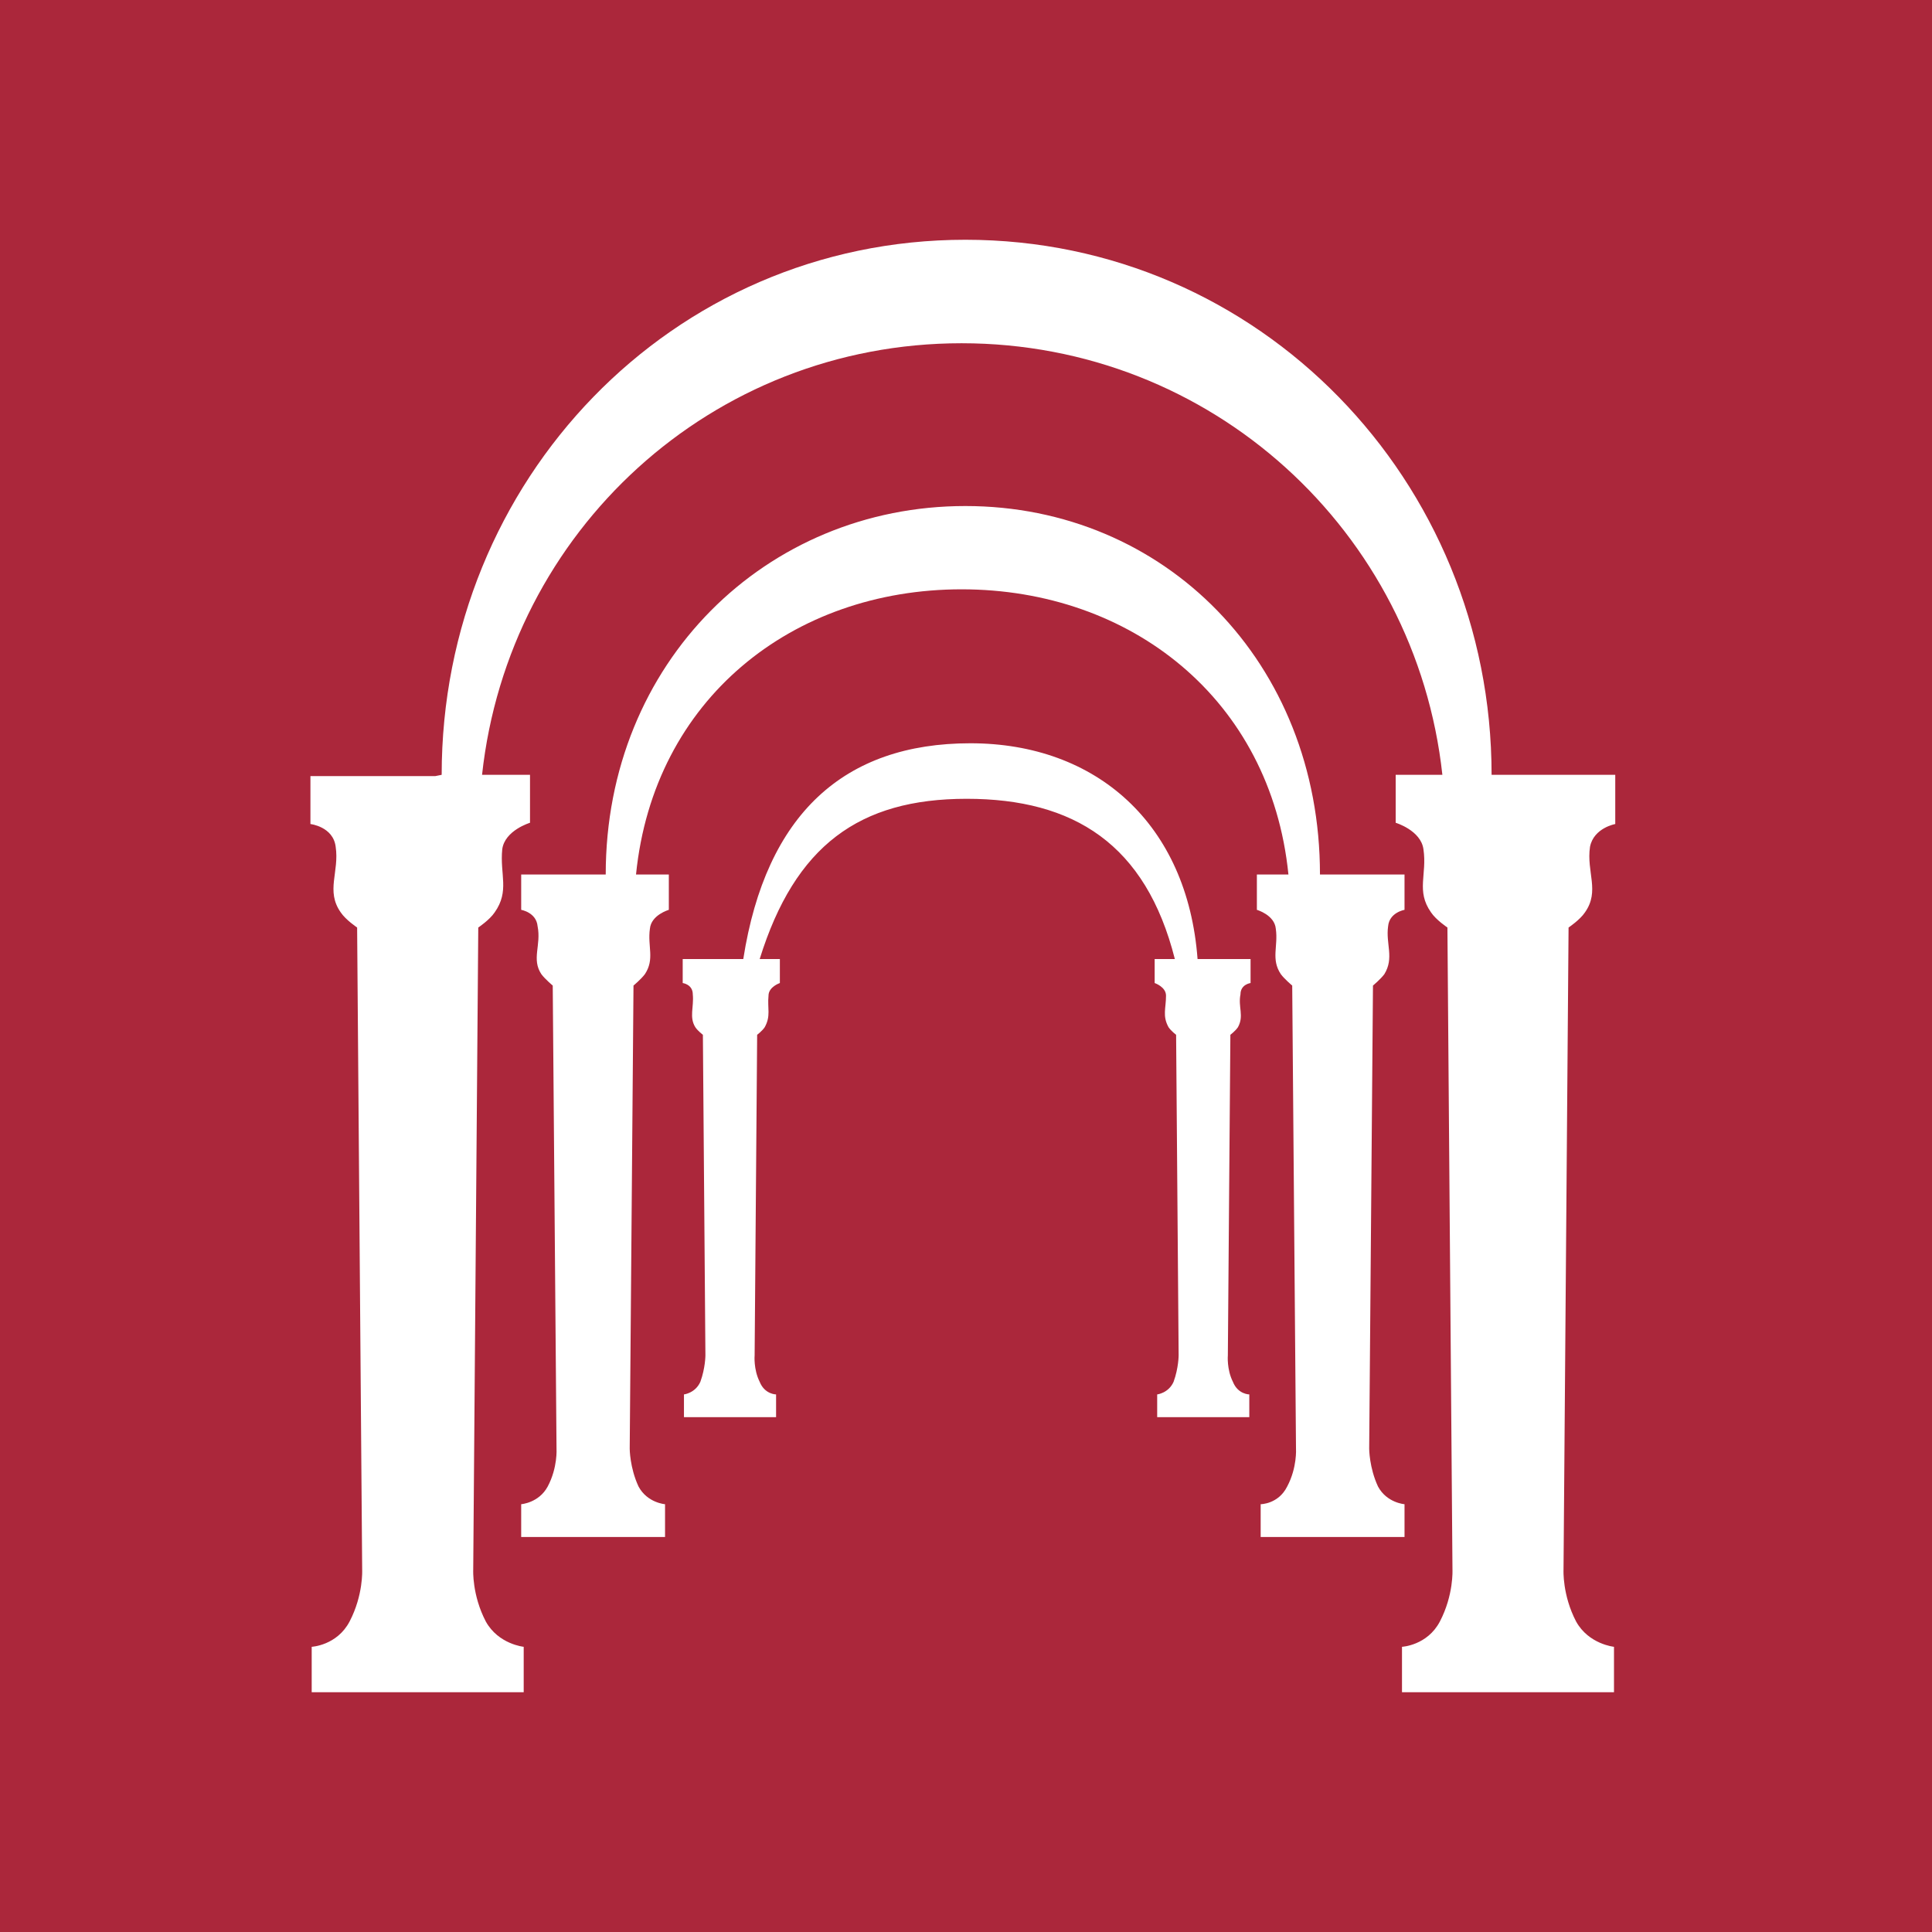 <?xml version="1.0" encoding="UTF-8"?><svg id="Ebene_1" xmlns="http://www.w3.org/2000/svg" xmlns:xlink="http://www.w3.org/1999/xlink" viewBox="0 0 153.1 153.1"><defs><style>.cls-1{fill:none;}.cls-2{fill:#fff;}.cls-3{clip-path:url(#clippath);}.cls-4{fill:#ab273b;}</style><clipPath id="clippath"><rect class="cls-1" width="153.1" height="153.1"/></clipPath></defs><rect class="cls-4" x="0" width="153.1" height="153.1"/><g class="cls-3"><path class="cls-2" d="M35,61.4c0-23.3,18.2-42.4,41.5-42.4s41.7,19.1,41.7,42.4h9.8s0,3.9,0,3.9c0,0-1.7.3-2,1.8-.3,2,.8,3.5-.4,5.2-.4.6-1.3,1.2-1.3,1.2l-.4,50.9s-.1,2,1,4.1c1,1.8,3,2,3,2v3.6h-16.8v-3.6s2-.1,3-2c1.1-2.1,1-4.1,1-4.1l-.4-50.9s-.9-.6-1.3-1.2c-1.2-1.7-.3-3-.6-5-.2-1.5-2.2-2.1-2.2-2.1v-3.8h3.7c-2.1-19.3-18.3-34.2-38.1-34.2s-35.9,14.9-38,34.2h3.8v3.8s-2,.6-2.2,2.1c-.2,2,.6,3.3-.6,5-.4.6-1.3,1.2-1.3,1.2l-.4,50.9s-.1,2,1,4.1c1,1.8,3,2,3,2v3.6s-16.8,0-16.8,0v-3.6s2-.1,3-2c1.1-2.1,1-4.1,1-4.1l-.4-50.9s-.9-.6-1.3-1.2c-1.2-1.7-.1-3.2-.4-5.2-.2-1.6-2-1.8-2-1.8v-3.8s9.9,0,9.9,0ZM58.4,76h-4.3s0,1.9,0,1.9c0,0,.8.1.8.9.1,1-.3,1.8.2,2.6.2.3.6.6.6.6l.2,25.4s0,1-.4,2.1c-.4.9-1.3,1-1.3,1v1.8h7.3v-1.8s-.9,0-1.3-1c-.5-1-.4-2.1-.4-2.1l.2-25.4s.4-.3.6-.6c.5-.9.2-1.5.3-2.5,0-.7.9-1,.9-1v-1.9h-1.6c2.8-9,7.9-12.7,16.4-12.7s14.2,3.6,16.5,12.7h-1.6v1.9s.9.3.9,1c0,1-.3,1.6.2,2.5.2.3.6.6.6.6l.2,25.4s0,1-.4,2.1c-.4.9-1.3,1-1.3,1v1.8h7.3v-1.8s-.9,0-1.3-1c-.5-1-.4-2.1-.4-2.1l.2-25.4s.4-.3.6-.6c.5-.9,0-1.6.2-2.6,0-.8.8-.9.8-.9v-1.9s-4.2,0-4.2,0c-.8-10.7-8-17.1-18-17.1s-16.2,5.6-18,17.1M48,69.3c0-16.8,12.7-29.2,28.5-29.2s28.1,12.4,28.1,29.2h6.7s0,2.8,0,2.8c0,0-1.2.2-1.3,1.3-.2,1.4.5,2.5-.3,3.8-.3.4-.9.9-.9.9l-.3,36.7s0,1.5.7,3c.7,1.3,2.1,1.4,2.1,1.4v2.6h-11.4v-2.6s1.4,0,2.1-1.4c.8-1.5.7-3,.7-3l-.3-36.7s-.6-.5-.9-.9c-.8-1.2-.2-2.2-.4-3.6-.1-1.1-1.5-1.5-1.5-1.5v-2.8h2.5c-1.4-13.9-12.5-22.6-25.9-22.6s-24.4,8.7-25.8,22.6h2.6v2.8s-1.4.4-1.5,1.5c-.2,1.4.4,2.4-.4,3.6-.3.4-.9.9-.9.9l-.3,36.7s0,1.5.7,3c.7,1.3,2.1,1.4,2.1,1.4v2.6h-11.4v-2.6s1.4-.1,2.1-1.4c.8-1.5.7-3,.7-3l-.3-36.7s-.6-.5-.9-.9c-.8-1.2,0-2.3-.3-3.8-.1-1.1-1.3-1.3-1.3-1.3v-2.8s6.7,0,6.7,0Z"/></g></svg>
